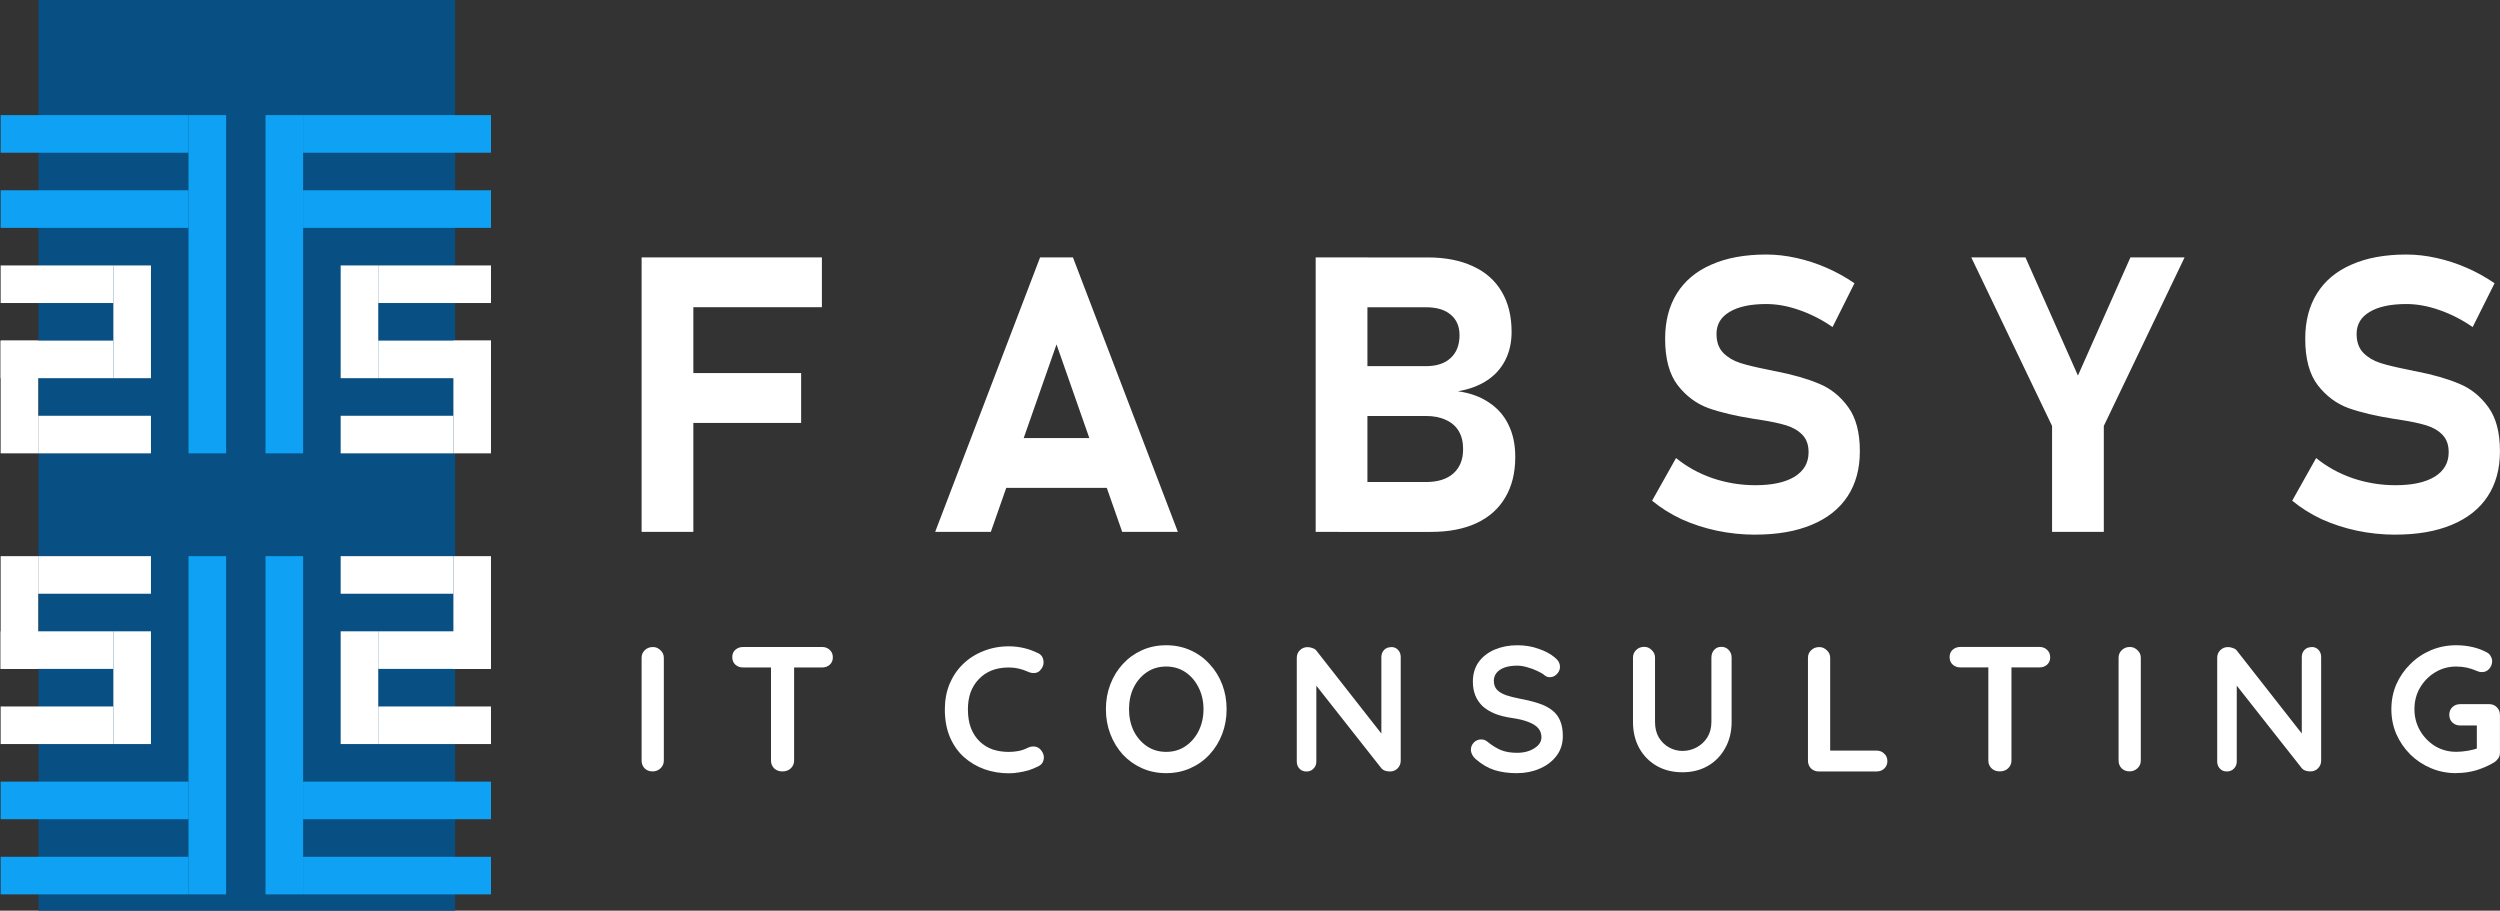 <svg xmlns:inkscape="http://www.inkscape.org/namespaces/inkscape" xmlns:sodipodi="http://sodipodi.sourceforge.net/DTD/sodipodi-0.dtd" xmlns="http://www.w3.org/2000/svg" xmlns:svg="http://www.w3.org/2000/svg" width="53.44mm" height="19.466mm" viewBox="0 0 53.44 19.466" id="svg1" inkscape:version="1.3.2 (091e20e, 2023-11-25, custom)" sodipodi:docname="logo-and-name-footer-white.svg" xml:space="preserve"><rect x="0" y="0" width="53.44" height="19.466" fill="#333333" stroke="none"/><defs id="defs1"></defs><g inkscape:label="Layer 1" inkscape:groupmode="layer" id="layer1" transform="translate(-47.05,-52.652)"><g id="g8"><path id="rect8-2-5-9-7-9-6-8-3-8-1-4-5" style="fill:#084f83;stroke-width:0.024;stroke-linecap:round;stroke-opacity:0.222" d="m 47.873,52.652 h 8.906 v 19.466 h -8.906 z"></path><g id="g2-08-42-3-3-8-0-9-5-8-9-0-6-8-4" style="fill:#ffffff;fill-opacity:1" transform="matrix(0.038,0,0,0.038,49.303,-45.453)"><path id="rect2-8-74-0-7-9-7-2-4-6-1-8-0-9-6" style="stroke-width:0.713;stroke-linecap:round;stroke-opacity:0.222" d="M -58.931,2731.031 H 4.488 v 21.139 H -58.931 Z"></path><path id="rect2-1-59-1-5-9-7-0-6-7-4-7-6-8-1-0" style="stroke-width:0.713;stroke-linecap:round;stroke-opacity:0.222" d="M -58.931,2773.31 H 4.488 v 21.139 H -58.931 Z"></path><path id="rect2-1-5-7-5-0-4-3-9-7-5-1-7-9-2-4-9" style="stroke-width:0.713;stroke-linecap:round;stroke-opacity:0.222" d="m -37.791,2815.589 h 63.418 v 21.139 h -63.418 z"></path><path id="rect2-0-5-98-6-4-0-3-1-9-8-6-0-0-4-8" style="stroke-width:0.713;stroke-linecap:round;stroke-opacity:0.222" transform="rotate(90)" d="m 2731.031,-25.627 h 63.418 v 21.139 h -63.418 z"></path><path id="rect2-0-9-3-6-3-6-0-7-6-5-7-3-9-2-1-3" style="stroke-width:0.713;stroke-linecap:round;stroke-opacity:0.222" transform="rotate(90)" d="m 2773.31,37.791 h 63.418 v 21.139 h -63.418 z"></path></g><g id="g2-08-4-8-5-2-8-4-5-4-5-6-8-9-9-8" style="fill:#ffffff;fill-opacity:1" transform="matrix(-0.038,0,0,0.038,55.306,-45.453)"><path id="rect2-8-7-7-7-9-7-2-1-2-6-7-2-0-2-9" style="stroke-width:0.713;stroke-linecap:round;stroke-opacity:0.222" d="M -58.931,2731.031 H 4.488 v 21.139 H -58.931 Z"></path><path id="rect2-1-59-5-4-6-1-3-4-3-5-1-9-3-2-8-0" style="stroke-width:0.713;stroke-linecap:round;stroke-opacity:0.222" d="M -58.931,2773.31 H 4.488 v 21.139 H -58.931 Z"></path><path id="rect2-1-5-7-2-4-9-7-7-7-7-7-0-3-5-6-3-9" style="stroke-width:0.713;stroke-linecap:round;stroke-opacity:0.222" d="m -37.791,2815.589 h 63.418 v 21.139 h -63.418 z"></path><path id="rect2-0-5-9-4-4-2-3-8-6-5-7-3-5-1-9-3" style="stroke-width:0.713;stroke-linecap:round;stroke-opacity:0.222" transform="rotate(90)" d="m 2731.031,-25.627 h 63.418 v 21.139 h -63.418 z"></path><path id="rect2-0-9-3-7-0-4-0-9-2-3-7-4-3-1-2-5-1" style="stroke-width:0.713;stroke-linecap:round;stroke-opacity:0.222" transform="rotate(90)" d="m 2773.31,37.791 h 63.418 v 21.139 h -63.418 z"></path></g><g id="g2-08-9-4-7-9-2-3-9-9-0-4-4-1-7-3" style="fill:#ffffff;fill-opacity:1" transform="matrix(0.038,0,0,-0.038,49.303,172.336)"><path id="rect2-8-1-0-8-2-1-2-6-5-2-7-5-2-1-6" style="stroke-width:0.713;stroke-linecap:round;stroke-opacity:0.222" d="M -58.931,2731.031 H 4.488 v 21.139 H -58.931 Z"></path><path id="rect2-1-59-2-7-1-8-9-3-2-8-8-9-0-0-4-0" style="stroke-width:0.713;stroke-linecap:round;stroke-opacity:0.222" d="M -58.931,2773.31 H 4.488 v 21.139 H -58.931 Z"></path><path id="rect2-1-5-7-0-2-0-8-1-1-2-2-6-1-2-2-9-1" style="stroke-width:0.713;stroke-linecap:round;stroke-opacity:0.222" d="m -37.791,2815.589 h 63.418 v 21.139 h -63.418 z"></path><path id="rect2-0-5-7-4-9-2-2-3-8-2-8-0-3-1-3-9" style="stroke-width:0.713;stroke-linecap:round;stroke-opacity:0.222" transform="rotate(90)" d="m 2731.031,-25.627 h 63.418 v 21.139 h -63.418 z"></path><path id="rect2-0-9-3-9-5-7-9-1-4-8-8-1-5-4-0-5-2" style="stroke-width:0.713;stroke-linecap:round;stroke-opacity:0.222" transform="rotate(90)" d="m 2773.31,37.791 h 63.418 v 21.139 h -63.418 z"></path></g><g id="g2-08-4-3-4-8-2-3-4-4-4-5-0-7-5-0-4" style="fill:#ffffff;fill-opacity:1" transform="matrix(-0.038,0,0,-0.038,55.306,172.336)"><path id="rect2-8-7-2-1-8-7-2-8-3-3-1-6-5-5-2-3" style="stroke-width:0.713;stroke-linecap:round;stroke-opacity:0.222" d="M -58.931,2731.031 H 4.488 v 21.139 H -58.931 Z"></path><path id="rect2-1-59-5-6-7-3-4-8-2-5-3-0-8-2-4-7-4" style="stroke-width:0.713;stroke-linecap:round;stroke-opacity:0.222" d="M -58.931,2773.31 H 4.488 v 21.139 H -58.931 Z"></path><path id="rect2-1-5-7-2-7-4-8-8-9-3-5-7-3-4-1-1-5-2" style="stroke-width:0.713;stroke-linecap:round;stroke-opacity:0.222" d="m -37.791,2815.589 h 63.418 v 21.139 h -63.418 z"></path><path id="rect2-0-5-9-3-7-4-0-6-4-9-6-2-5-1-7-5-26" style="stroke-width:0.713;stroke-linecap:round;stroke-opacity:0.222" transform="rotate(90)" d="m 2731.031,-25.627 h 63.418 v 21.139 h -63.418 z"></path><path id="rect2-0-9-3-7-8-4-8-3-6-6-8-8-7-7-1-8-0-2" style="stroke-width:0.713;stroke-linecap:round;stroke-opacity:0.222" transform="rotate(90)" d="m 2773.31,37.791 h 63.418 v 21.139 h -63.418 z"></path></g><g id="g3-5-40-8-1-0-1-1-4-0-6-6-9-0-2" style="fill:#0fa2f4;fill-opacity:1" transform="matrix(0.038,0,0,0.038,49.303,-45.453)"><path id="rect2-1-1-5-1-2-9-4-4-0-8-5-5-1-4-1-7-4" style="stroke-width:0.921;stroke-linecap:round;stroke-opacity:0.222" d="m -58.931,2688.752 h 105.697 v 21.139 h -105.697 z"></path><path id="rect2-1-1-5-5-6-5-4-4-6-8-4-1-9-2-4-1-1-5" style="stroke-width:0.921;stroke-linecap:round;stroke-opacity:0.222" d="m -58.931,2646.474 h 105.697 v 21.139 h -105.697 z"></path><path id="rect2-0-2-8-9-9-7-9-6-7-9-3-4-2-3-6-4" style="stroke-width:1.235;stroke-linecap:round;stroke-opacity:0.222" transform="rotate(90)" d="m 2646.474,-67.906 h 190.254 v 21.139 h -190.254 z"></path></g><g id="g3-5-4-3-4-3-0-7-3-1-6-8-0-2-1-5" style="fill:#0fa2f4;fill-opacity:1" transform="matrix(-0.038,0,0,0.038,55.306,-45.453)"><path id="rect2-1-1-5-1-8-7-7-2-0-4-52-9-2-7-6-8-3-7" style="stroke-width:0.921;stroke-linecap:round;stroke-opacity:0.222" d="m -58.931,2688.752 h 105.697 v 21.139 h -105.697 z"></path><path id="rect2-1-1-5-5-6-9-3-0-8-2-3-2-5-1-5-0-9-2-6" style="stroke-width:0.921;stroke-linecap:round;stroke-opacity:0.222" d="m -58.931,2646.474 h 105.697 v 21.139 h -105.697 z"></path><path id="rect2-0-2-8-4-6-3-6-7-0-9-8-1-1-1-4-4-2" style="stroke-width:1.235;stroke-linecap:round;stroke-opacity:0.222" transform="rotate(90)" d="m 2646.474,-67.906 h 190.254 v 21.139 h -190.254 z"></path></g><g id="g3-5-3-8-8-6-5-6-1-4-9-8-7-4-0-2" style="fill:#0fa2f4;fill-opacity:1" transform="matrix(0.038,0,0,-0.038,49.303,172.336)"><path id="rect2-1-1-5-1-0-4-9-8-2-6-9-5-5-9-2-6-1-2" style="stroke-width:0.921;stroke-linecap:round;stroke-opacity:0.222" d="m -58.931,2688.752 h 105.697 v 21.139 h -105.697 z"></path><path id="rect2-1-1-5-5-6-4-7-2-6-4-0-9-6-9-3-5-6-8-8" style="stroke-width:0.921;stroke-linecap:round;stroke-opacity:0.222" d="m -58.931,2646.474 h 105.697 v 21.139 h -105.697 z"></path><path id="rect2-0-2-8-45-9-5-1-8-3-1-3-3-9-8-1-2-9" style="stroke-width:1.235;stroke-linecap:round;stroke-opacity:0.222" transform="rotate(90)" d="m 2646.474,-67.906 h 190.254 v 21.139 h -190.254 z"></path></g><g id="g3-5-4-5-5-7-6-9-3-3-0-7-7-1-7-1-60" style="fill:#0fa2f4;fill-opacity:1" transform="matrix(-0.038,0,0,-0.038,55.306,172.336)"><path id="rect2-1-1-5-1-8-5-2-1-3-2-6-0-0-0-3-3-5-6-7" style="stroke-width:0.921;stroke-linecap:round;stroke-opacity:0.222" d="m -58.931,2688.752 h 105.697 v 21.139 h -105.697 z"></path><path id="rect2-1-1-5-5-6-9-4-4-6-1-6-5-44-3-8-4-9-6-0-1" style="stroke-width:0.921;stroke-linecap:round;stroke-opacity:0.222" d="m -58.931,2646.474 h 105.697 v 21.139 h -105.697 z"></path><path id="rect2-0-2-8-4-1-9-4-3-1-6-7-8-1-7-4-8-8-8" style="stroke-width:1.235;stroke-linecap:round;stroke-opacity:0.222" transform="rotate(90)" d="m 2646.474,-67.906 h 190.254 v 21.139 h -190.254 z"></path></g><path d="m 60.765,58.154 h 1.106 v 5.867 h -1.106 z m 0.404,2.473 h 3.006 v 1.065 h -3.006 z m 0,-2.473 h 3.45 v 1.065 h -3.45 z m 8.114,0 h 0.702 l 2.243,5.867 h -1.19 l -1.404,-4.007 -1.404,4.007 h -1.19 z m -1.166,3.862 h 3.087 v 1.065 H 68.117 Z m 7.541,0.94 h 1.872 q 0.379,0 0.585,-0.182 0.21,-0.186 0.21,-0.516 v -0.012 q 0,-0.222 -0.093,-0.379 -0.093,-0.157 -0.274,-0.238 -0.178,-0.085 -0.428,-0.085 h -1.872 v -1.065 h 1.872 q 0.343,0 0.529,-0.174 0.19,-0.174 0.19,-0.488 v 0 q 0,-0.282 -0.19,-0.44 -0.186,-0.157 -0.529,-0.157 h -1.872 v -1.065 h 1.909 q 0.569,0 0.972,0.19 0.404,0.186 0.613,0.545 0.21,0.355 0.21,0.855 v 0 q 0,0.343 -0.137,0.609 -0.133,0.262 -0.391,0.432 -0.258,0.169 -0.621,0.23 0.387,0.052 0.662,0.238 0.278,0.182 0.42,0.476 0.145,0.295 0.145,0.682 v 0.012 q 0,0.504 -0.214,0.863 -0.21,0.359 -0.617,0.549 -0.404,0.186 -0.972,0.186 h -1.977 z m -0.484,-4.802 h 1.106 v 5.867 h -1.106 z m 9.398,5.927 q -0.42,0 -0.823,-0.085 -0.399,-0.085 -0.755,-0.246 -0.351,-0.165 -0.629,-0.395 v 0 l 0.512,-0.912 v 0 q 0.339,0.278 0.783,0.432 0.444,0.149 0.912,0.149 0.541,0 0.839,-0.182 0.299,-0.186 0.299,-0.521 v -0.004 q 0,-0.234 -0.133,-0.371 -0.133,-0.137 -0.347,-0.202 -0.214,-0.065 -0.549,-0.117 -0.012,-0.004 -0.024,-0.004 -0.008,0 -0.02,-0.004 l -0.089,-0.012 q -0.589,-0.093 -0.976,-0.23 -0.387,-0.141 -0.658,-0.488 -0.27,-0.351 -0.27,-0.993 v -0.004 q 0,-0.569 0.254,-0.972 0.254,-0.404 0.738,-0.613 0.484,-0.214 1.17,-0.214 0.315,0 0.642,0.073 0.331,0.073 0.646,0.21 0.315,0.137 0.597,0.331 v 0 l -0.468,0.936 v 0 q -0.339,-0.234 -0.71,-0.363 -0.367,-0.129 -0.706,-0.129 -0.508,0 -0.787,0.169 -0.278,0.165 -0.278,0.468 v 0.004 q 0,0.254 0.145,0.404 0.145,0.145 0.359,0.214 0.214,0.069 0.601,0.145 0.016,0.004 0.032,0.008 0.016,0 0.032,0.004 0.024,0.004 0.044,0.012 0.024,0.004 0.048,0.008 0.557,0.109 0.928,0.266 0.375,0.153 0.625,0.5 0.25,0.343 0.25,0.94 v 0.008 q 0,0.561 -0.262,0.96 -0.262,0.399 -0.767,0.609 -0.5,0.21 -1.206,0.21 z m 7.449,-2.324 v 2.264 h -1.106 v -2.264 l -1.727,-3.603 h 1.158 l 1.122,2.526 1.122,-2.526 h 1.158 z m 6.234,2.324 q -0.42,0 -0.823,-0.085 -0.399,-0.085 -0.755,-0.246 -0.351,-0.165 -0.629,-0.395 v 0 L 96.56,62.443 v 0 q 0.339,0.278 0.783,0.432 0.444,0.149 0.912,0.149 0.541,0 0.839,-0.182 0.299,-0.186 0.299,-0.521 v -0.004 q 0,-0.234 -0.133,-0.371 -0.133,-0.137 -0.347,-0.202 -0.214,-0.065 -0.549,-0.117 -0.012,-0.004 -0.024,-0.004 -0.008,0 -0.02,-0.004 l -0.089,-0.012 q -0.589,-0.093 -0.976,-0.23 -0.387,-0.141 -0.658,-0.488 -0.27,-0.351 -0.27,-0.993 v -0.004 q 0,-0.569 0.254,-0.972 0.254,-0.404 0.738,-0.613 0.484,-0.214 1.17,-0.214 0.315,0 0.642,0.073 0.331,0.073 0.646,0.21 0.315,0.137 0.597,0.331 v 0 l -0.468,0.936 v 0 q -0.339,-0.234 -0.71,-0.363 -0.367,-0.129 -0.706,-0.129 -0.508,0 -0.787,0.169 -0.278,0.165 -0.278,0.468 v 0.004 q 0,0.254 0.145,0.404 0.145,0.145 0.359,0.214 0.214,0.069 0.601,0.145 0.016,0.004 0.032,0.008 0.016,0 0.032,0.004 0.024,0.004 0.044,0.012 0.024,0.004 0.048,0.008 0.557,0.109 0.928,0.266 0.375,0.153 0.625,0.5 0.25,0.343 0.25,0.94 v 0.008 q 0,0.561 -0.262,0.96 -0.262,0.399 -0.767,0.609 -0.5,0.21 -1.206,0.21 z" id="text9-3-8-3-6-0-8-4-2-5-4-8" style="font-weight:bold;font-size:8.264px;line-height:1.25;font-family:Bahnschrift;-inkscape-font-specification:'Bahnschrift Bold';letter-spacing:0px;word-spacing:0px;fill:#ffffff;stroke-width:0.775" aria-label="F A B S Y S"></path><path d="m 61.24,68.91 q 0,0.099 -0.072,0.167 -0.072,0.065 -0.167,0.065 -0.106,0 -0.171,-0.065 -0.065,-0.068 -0.065,-0.167 v -2.196 q 0,-0.099 0.068,-0.163 0.068,-0.068 0.175,-0.068 0.091,0 0.16,0.068 0.072,0.065 0.072,0.163 z m 2.534,0.232 q -0.106,0 -0.175,-0.065 -0.068,-0.068 -0.068,-0.167 v -2.203 h 0.494 v 2.203 q 0,0.099 -0.072,0.167 -0.068,0.065 -0.179,0.065 z m -0.839,-2.222 q -0.099,0 -0.167,-0.061 -0.065,-0.061 -0.065,-0.16 0,-0.099 0.065,-0.156 0.068,-0.061 0.167,-0.061 h 1.687 q 0.099,0 0.163,0.061 0.068,0.061 0.068,0.16 0,0.099 -0.068,0.16 -0.065,0.057 -0.163,0.057 z m 6.305,-0.308 q 0.099,0.049 0.114,0.156 0.019,0.106 -0.053,0.194 -0.049,0.068 -0.129,0.076 -0.076,0.008 -0.156,-0.03 -0.091,-0.042 -0.194,-0.065 -0.099,-0.023 -0.209,-0.023 -0.205,0 -0.368,0.065 -0.16,0.065 -0.273,0.186 -0.114,0.118 -0.175,0.281 -0.057,0.163 -0.057,0.361 0,0.232 0.065,0.403 0.068,0.171 0.186,0.285 0.118,0.114 0.277,0.171 0.16,0.053 0.346,0.053 0.103,0 0.205,-0.019 0.103,-0.019 0.198,-0.068 0.08,-0.038 0.156,-0.027 0.08,0.011 0.133,0.08 0.076,0.095 0.053,0.198 -0.019,0.099 -0.114,0.144 -0.099,0.049 -0.205,0.084 -0.103,0.03 -0.209,0.046 -0.106,0.019 -0.217,0.019 -0.273,0 -0.52,-0.087 -0.243,-0.087 -0.437,-0.258 -0.19,-0.171 -0.3,-0.425 -0.11,-0.258 -0.11,-0.596 0,-0.292 0.099,-0.539 0.103,-0.247 0.285,-0.425 0.186,-0.182 0.437,-0.281 0.251,-0.103 0.547,-0.103 0.167,0 0.327,0.038 0.16,0.038 0.3,0.11 z m 4.03,1.2 q 0,0.285 -0.095,0.532 -0.095,0.247 -0.27,0.437 -0.171,0.186 -0.41,0.292 -0.236,0.106 -0.517,0.106 -0.281,0 -0.517,-0.106 -0.236,-0.106 -0.41,-0.292 -0.171,-0.19 -0.266,-0.437 -0.095,-0.247 -0.095,-0.532 0,-0.285 0.095,-0.532 0.095,-0.247 0.266,-0.433 0.175,-0.19 0.41,-0.296 0.236,-0.106 0.517,-0.106 0.281,0 0.517,0.106 0.239,0.106 0.41,0.296 0.175,0.186 0.27,0.433 0.095,0.247 0.095,0.532 z m -0.494,0 q 0,-0.254 -0.103,-0.46 -0.103,-0.209 -0.281,-0.33 -0.179,-0.122 -0.414,-0.122 -0.236,0 -0.414,0.122 -0.179,0.122 -0.281,0.327 -0.099,0.205 -0.099,0.463 0,0.254 0.099,0.463 0.103,0.205 0.281,0.327 0.179,0.122 0.414,0.122 0.236,0 0.414,-0.122 0.179,-0.122 0.281,-0.327 0.103,-0.209 0.103,-0.463 z m 4.011,-1.329 q 0.091,0 0.148,0.061 0.057,0.061 0.057,0.152 v 2.215 q 0,0.099 -0.068,0.167 -0.065,0.065 -0.163,0.065 -0.049,0 -0.103,-0.015 -0.049,-0.019 -0.076,-0.049 l -1.493,-1.895 0.099,-0.061 v 1.808 q 0,0.091 -0.061,0.152 -0.057,0.061 -0.152,0.061 -0.091,0 -0.148,-0.061 -0.057,-0.061 -0.057,-0.152 v -2.215 q 0,-0.099 0.065,-0.163 0.068,-0.068 0.167,-0.068 0.053,0 0.11,0.023 0.057,0.019 0.084,0.061 l 1.447,1.846 -0.065,0.046 v -1.762 q 0,-0.091 0.057,-0.152 0.057,-0.061 0.152,-0.061 z m 2.693,2.697 q -0.266,0 -0.479,-0.065 -0.213,-0.068 -0.406,-0.236 -0.049,-0.042 -0.076,-0.095 -0.027,-0.053 -0.027,-0.106 0,-0.087 0.061,-0.152 0.065,-0.068 0.16,-0.068 0.072,0 0.129,0.046 0.144,0.118 0.285,0.179 0.144,0.061 0.353,0.061 0.141,0 0.258,-0.042 0.118,-0.046 0.19,-0.118 0.072,-0.076 0.072,-0.171 0,-0.114 -0.068,-0.194 -0.068,-0.08 -0.209,-0.133 -0.141,-0.057 -0.357,-0.087 -0.205,-0.03 -0.361,-0.091 -0.156,-0.065 -0.262,-0.16 -0.103,-0.099 -0.156,-0.228 -0.053,-0.133 -0.053,-0.296 0,-0.247 0.125,-0.422 0.129,-0.175 0.346,-0.266 0.217,-0.091 0.479,-0.091 0.247,0 0.456,0.076 0.213,0.072 0.346,0.186 0.11,0.087 0.11,0.201 0,0.084 -0.065,0.152 -0.065,0.068 -0.152,0.068 -0.057,0 -0.103,-0.034 -0.061,-0.053 -0.163,-0.099 -0.103,-0.049 -0.217,-0.08 -0.114,-0.034 -0.213,-0.034 -0.163,0 -0.277,0.042 -0.11,0.042 -0.167,0.114 -0.057,0.072 -0.057,0.167 0,0.114 0.065,0.19 0.068,0.072 0.194,0.118 0.125,0.042 0.3,0.076 0.228,0.042 0.399,0.099 0.175,0.057 0.289,0.148 0.114,0.087 0.171,0.224 0.057,0.133 0.057,0.327 0,0.247 -0.137,0.425 -0.137,0.179 -0.361,0.273 -0.22,0.095 -0.479,0.095 z m 4.364,-2.701 q 0.099,0 0.16,0.068 0.061,0.065 0.061,0.163 v 1.375 q 0,0.315 -0.137,0.558 -0.133,0.243 -0.368,0.38 -0.236,0.137 -0.547,0.137 -0.311,0 -0.551,-0.137 -0.236,-0.137 -0.372,-0.38 -0.133,-0.243 -0.133,-0.558 v -1.375 q 0,-0.099 0.068,-0.163 0.068,-0.068 0.175,-0.068 0.087,0 0.156,0.068 0.072,0.065 0.072,0.163 v 1.375 q 0,0.19 0.08,0.33 0.084,0.137 0.217,0.213 0.137,0.076 0.289,0.076 0.163,0 0.304,-0.076 0.141,-0.076 0.228,-0.213 0.087,-0.141 0.087,-0.33 v -1.375 q 0,-0.099 0.057,-0.163 0.057,-0.068 0.156,-0.068 z m 3.32,2.218 q 0.099,0 0.163,0.065 0.068,0.061 0.068,0.16 0,0.095 -0.068,0.16 -0.065,0.061 -0.163,0.061 h -1.235 q -0.099,0 -0.167,-0.065 -0.065,-0.068 -0.065,-0.167 v -2.196 q 0,-0.099 0.068,-0.163 0.068,-0.068 0.175,-0.068 0.091,0 0.16,0.068 0.072,0.065 0.072,0.163 v 2.047 l -0.084,-0.065 z m 2.632,0.444 q -0.106,0 -0.175,-0.065 -0.068,-0.068 -0.068,-0.167 v -2.203 h 0.494 v 2.203 q 0,0.099 -0.072,0.167 -0.068,0.065 -0.179,0.065 z m -0.839,-2.222 q -0.099,0 -0.167,-0.061 -0.065,-0.061 -0.065,-0.16 0,-0.099 0.065,-0.156 0.068,-0.061 0.167,-0.061 h 1.687 q 0.099,0 0.163,0.061 0.068,0.061 0.068,0.16 0,0.099 -0.068,0.16 -0.065,0.057 -0.163,0.057 z m 3.855,1.99 q 0,0.099 -0.072,0.167 -0.072,0.065 -0.167,0.065 -0.106,0 -0.171,-0.065 -0.065,-0.068 -0.065,-0.167 v -2.196 q 0,-0.099 0.068,-0.163 0.068,-0.068 0.175,-0.068 0.091,0 0.16,0.068 0.072,0.065 0.072,0.163 z m 3.65,-2.427 q 0.091,0 0.148,0.061 0.057,0.061 0.057,0.152 v 2.215 q 0,0.099 -0.068,0.167 -0.065,0.065 -0.163,0.065 -0.049,0 -0.103,-0.015 -0.049,-0.019 -0.076,-0.049 l -1.493,-1.895 0.099,-0.061 v 1.808 q 0,0.091 -0.061,0.152 -0.057,0.061 -0.152,0.061 -0.091,0 -0.148,-0.061 -0.057,-0.061 -0.057,-0.152 v -2.215 q 0,-0.099 0.065,-0.163 0.068,-0.068 0.167,-0.068 0.053,0 0.11,0.023 0.057,0.019 0.084,0.061 l 1.447,1.846 -0.065,0.046 v -1.762 q 0,-0.091 0.057,-0.152 0.057,-0.061 0.152,-0.061 z m 3.092,2.697 q -0.289,0 -0.539,-0.106 -0.251,-0.106 -0.441,-0.292 -0.19,-0.19 -0.3,-0.437 -0.106,-0.247 -0.106,-0.532 0,-0.285 0.106,-0.532 0.11,-0.247 0.3,-0.433 0.19,-0.19 0.441,-0.296 0.251,-0.106 0.539,-0.106 0.179,0 0.346,0.038 0.167,0.038 0.308,0.114 0.057,0.03 0.084,0.084 0.03,0.049 0.03,0.103 0,0.091 -0.061,0.163 -0.061,0.072 -0.156,0.072 -0.03,0 -0.065,-0.008 -0.03,-0.008 -0.061,-0.023 -0.095,-0.042 -0.201,-0.065 -0.106,-0.023 -0.224,-0.023 -0.247,0 -0.452,0.125 -0.201,0.122 -0.323,0.33 -0.118,0.205 -0.118,0.456 0,0.247 0.118,0.456 0.122,0.209 0.323,0.334 0.205,0.122 0.452,0.122 0.114,0 0.251,-0.023 0.137,-0.023 0.224,-0.061 l -0.034,0.114 v -0.65 l 0.065,0.057 h -0.422 q -0.099,0 -0.167,-0.065 -0.065,-0.065 -0.065,-0.163 0,-0.099 0.065,-0.163 0.068,-0.065 0.167,-0.065 h 0.623 q 0.099,0 0.163,0.068 0.065,0.065 0.065,0.163 v 0.805 q 0,0.076 -0.038,0.125 -0.034,0.049 -0.08,0.08 -0.175,0.106 -0.384,0.171 -0.205,0.061 -0.433,0.061 z" id="text9-1-3-3-6-3-9-2-6-8-8-4-5" style="font-weight:bold;font-size:3.798px;line-height:1.25;font-family:Quicksand;-inkscape-font-specification:'Quicksand Bold';letter-spacing:0px;word-spacing:0px;fill:#ffffff;stroke-width:0.356" aria-label="I T  C O N S U L T I N G"></path></g></g></svg>
